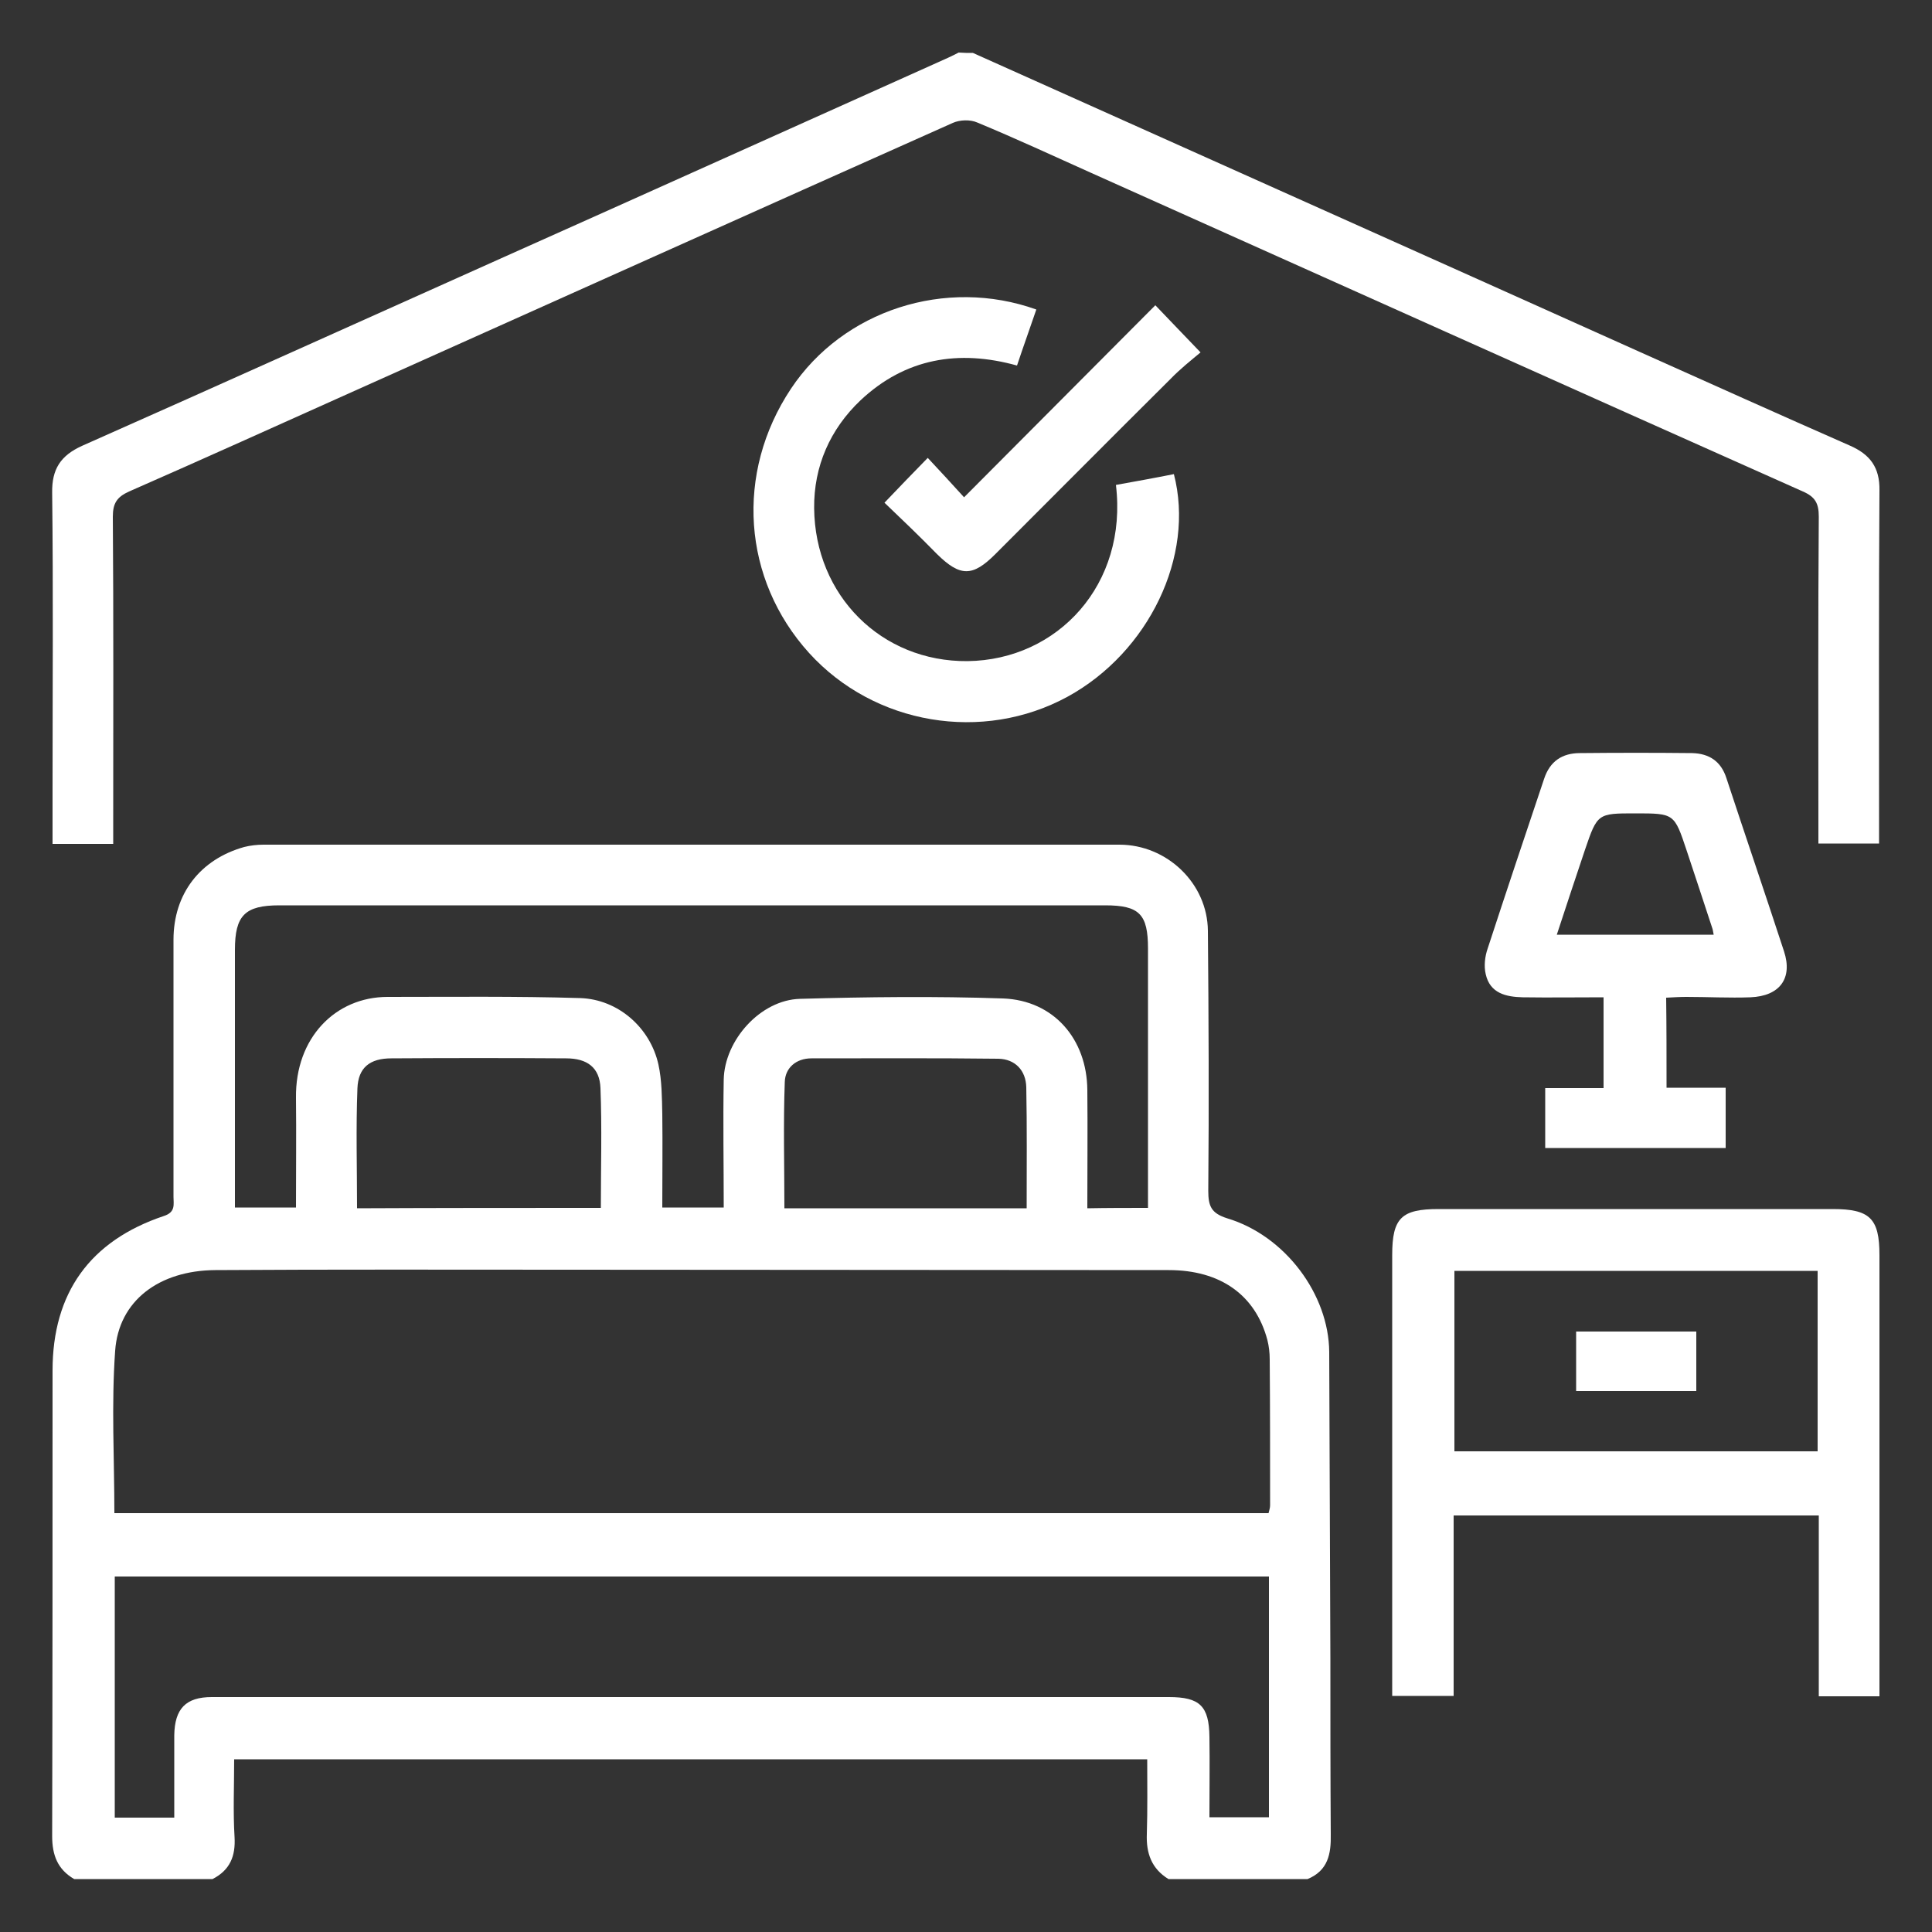 <?xml version="1.0" encoding="UTF-8"?> <!-- Generator: Adobe Illustrator 25.2.3, SVG Export Plug-In . SVG Version: 6.00 Build 0) --> <svg xmlns="http://www.w3.org/2000/svg" xmlns:xlink="http://www.w3.org/1999/xlink" id="Слой_1" x="0px" y="0px" viewBox="0 0 500 500" style="enable-background:new 0 0 500 500;" xml:space="preserve"><rect x="0" y="0" width="500" height="500" fill="#333333" stroke="none"/> <style type="text/css"> .st0{fill:#FFFFFF;} </style> <path class="st0" d="M19.2,486.3c-4.3-2.5-5.7-6.2-5.7-11.1c0.1-40.2,0.1-80.3,0.1-120.5c0-20.1,9.7-33.6,28.8-40c3.1-1,2.5-3,2.5-5 c0-22.2,0-44.3,0-66.5c0-11.9,6.9-20.8,18.3-24c1.6-0.4,3.3-0.6,5-0.6c73.8,0,147.7,0,221.5,0c12.3,0,22.8,10,22.9,22.3 c0.2,22.4,0.3,44.9,0.1,67.3c0,4,0.8,5.8,4.9,7.1c15,4.5,26.3,19.7,26.4,34.6c0.1,26.4,0.2,52.8,0.3,79.2c0,15.2,0,30.4,0.1,45.6 c0.1,5.1-0.7,9.4-6,11.6c-12,0-24,0-36,0c-4.4-2.7-5.8-6.7-5.6-11.7c0.2-6.4,0.1-12.8,0.1-19.3c-79,0-157.5,0-236.3,0 c0,6.9-0.3,13.6,0.1,20.1c0.3,5-1.2,8.6-5.7,10.9C43.2,486.3,31.2,486.3,19.2,486.3z M29.6,391.6c99.7,0,199.1,0,298.7,0 c0.2-0.8,0.4-1.4,0.4-2c0-12.6,0-25.2-0.1-37.8c0-1.7-0.2-3.4-0.6-5c-3.1-11.7-12.2-18.1-25.5-18.1c-51.7,0-103.3-0.1-155-0.1 c-30.6,0-61.2-0.1-91.8,0.1c-14.5,0.1-25,7.9-25.9,20.9C28.8,363.6,29.6,377.6,29.6,391.6z M45.1,470.4c0-7.3,0-14.3,0-21.3 c0.1-6.9,3-9.9,9.7-9.9c82.6,0,165.1,0,247.7,0c8,0,10.4,2.3,10.5,10.3c0.1,6.9,0,13.8,0,20.8c5.4,0,10.3,0,15.4,0 c0-20.9,0-41.6,0-62.3c-99.8,0-199.3,0-298.7,0c0,21,0,41.7,0,62.4C34.9,470.4,39.8,470.4,45.1,470.4z M297.1,312.6c0-2,0-3.6,0-5.3 c0-20.6,0-41.2,0-61.8c0-8.9-2.2-11.2-11.1-11.2c-71.2,0-142.5,0-213.7,0c-8.9,0-11.5,2.6-11.5,11.5c0,18.6,0,37.2,0,55.8 c0,3.6,0,7.3,0,10.9c5.6,0,10.6,0,15.8,0c0-9.7,0.1-19,0-28.4c-0.2-15.5,10.2-26.1,23.7-26.1c16.6,0,33.2-0.2,49.8,0.3 c9.9,0.3,18.2,7.7,20.3,17.2c0.9,4.1,0.9,8.5,1,12.8c0.1,8.1,0,16.2,0,24.2c5.6,0,10.6,0,15.9,0c0-11.3-0.2-22.2,0-33.1 c0.2-10.2,9.5-20.6,19.7-20.9c17.5-0.5,35.1-0.7,52.6-0.1c13.1,0.5,21.7,10.5,21.8,23.7c0.1,10.1,0,20.2,0,30.6 C286.7,312.6,291.6,312.6,297.1,312.6z M155.5,312.6c0-10.5,0.3-20.8-0.1-31c-0.2-5.3-3.4-7.7-8.9-7.7c-15.1-0.1-30.1-0.1-45.2,0 c-5.6,0-8.6,2.4-8.8,7.8c-0.4,10.2-0.1,20.5-0.1,31C113.5,312.6,134.1,312.6,155.5,312.6z M265.7,312.7c0-10.8,0.1-21.1-0.1-31.3 c-0.1-4.4-2.9-7.3-7.2-7.4c-16.1-0.2-32.3-0.1-48.4-0.1c-4,0-6.8,2.5-6.9,6.1c-0.4,10.8-0.1,21.7-0.1,32.7 C224,312.7,244.6,312.7,265.7,312.7z"></path> <path class="st0" d="M251.8,13.7C309.3,39.5,366.8,65.2,424.2,91c18.1,8.1,36.3,16.3,54.5,24.3c5.3,2.3,7.8,5.7,7.7,11.6 c-0.2,29.1-0.1,58.1-0.1,87.2c0,1.3,0,2.7,0,4.2c-5.3,0-10.2,0-15.7,0c0-1.6,0-3.2,0-4.8c0-26.6-0.1-53.2,0.1-79.8 c0-3.4-0.9-5.1-4.1-6.5c-61.5-27.4-122.9-55-184.3-82.5c-9.8-4.4-19.5-8.9-29.4-13c-1.8-0.8-4.5-0.7-6.3,0.1 c-51.8,23.1-103.6,46.4-155.4,69.6C72,110,52.8,118.7,33.4,127.2c-3.1,1.4-4.2,3-4.2,6.5c0.2,26.5,0.1,52.9,0.1,79.4 c0,1.7,0,3.3,0,5.3c-5.3,0-10.2,0-15.7,0c0-4.8,0-9.6,0-14.3c0-25.5,0.2-51.1-0.1-76.6c-0.1-6.1,2.2-9.6,7.7-12.1 C57.5,99.3,93.6,83,129.8,66.8C167.4,50,205.1,33,242.8,16.1c1.8-0.8,3.6-1.6,5.3-2.5C249.4,13.7,250.6,13.7,251.8,13.7z"></path> <path class="st0" d="M486.4,439c-5.5,0-10.4,0-15.7,0c0-15.7,0-31.1,0-46.8c-31.6,0-62.7,0-94.5,0c0,15.5,0,31.1,0,46.7 c-5.6,0-10.6,0-15.9,0c0-2.4,0-4.5,0-6.6c0-35.8,0-71.7,0-107.5c0-9.6,2.4-11.9,12-11.9c34,0,68,0,102,0c9.6,0,12.1,2.4,12.1,11.9 c0,36.3,0,72.6,0,108.9C486.4,435.4,486.4,437,486.4,439z M470.4,328.9c-31.6,0-62.7,0-94,0c0,15.8,0,31.3,0,46.7 c31.6,0,62.7,0,94,0C470.4,360,470.4,344.7,470.4,328.9z"></path> <path class="st0" d="M431.3,281.5c5.3,0,10.2,0,15.3,0c0,5.2,0,10,0,15.6c-7.7,0-15.5,0-23.3,0c-7.7,0-15.4,0-23.4,0 c0-5.1,0-10.1,0-15.5c4.8,0,9.8,0,15.1,0c0-8.1,0-15.7,0-23.5c-7.1,0-14,0.1-20.9,0c-4.3-0.1-8.5-1-9.6-6c-0.5-2.1-0.2-4.6,0.5-6.6 c4.8-14.7,9.7-29.3,14.6-43.9c1.5-4.6,4.7-6.7,9.3-6.7c9.7-0.1,19.4-0.1,29,0c4.4,0.1,7.5,2.1,8.9,6.5c4.9,14.9,10,29.8,14.9,44.8 c2.3,7-1.1,11.6-8.7,11.9c-5.5,0.2-11-0.1-16.6-0.1c-1.6,0-3.3,0.1-5.2,0.2C431.3,265.9,431.3,273.4,431.3,281.5z M443.5,241.9 c-0.2-0.9-0.2-1.3-0.4-1.8c-2.2-6.7-4.4-13.4-6.6-20c-3.2-9.6-3.2-9.6-13.3-9.6c-9.7,0-9.8,0-13,9.4c-2.4,7.2-4.8,14.3-7.3,22 C416.8,241.9,429.9,241.9,443.5,241.9z"></path> <path class="st0" d="M268.2,80.1c-1.6,4.7-3.3,9.4-5,14.5c-15.1-4.2-28.9-1.9-40.5,9c-7.9,7.5-12.1,17.1-12,27.9 c0.2,22.6,17.4,39.8,39.7,39.6c23.4-0.3,41.5-19.9,38.4-45.6c5-0.9,10-1.8,15-2.8c5.5,21.2-6.5,46.1-27.5,57.6 c-22,12-50,7.3-66.9-11.3c-17.3-19.1-19.2-46.6-4.7-68.4C218.2,80.3,244.7,71.7,268.2,80.1z"></path> <path class="st0" d="M228.9,130.1c3.8-4,7.3-7.6,11.2-11.6c3.2,3.4,6.3,6.8,9.4,10.2c16.8-16.9,33.2-33.3,49.5-49.7 c3.9,4.1,7.4,7.7,11.7,12.2c-2.4,2-5.3,4.3-7.8,6.9c-15.1,15-30.2,30.2-45.3,45.3c-5.9,5.9-9.1,5.9-15.1,0 C237.9,138.7,233.3,134.3,228.9,130.1z"></path> <path class="st0" d="M439,344.6c0,5.5,0,10.3,0,15.4c-10.4,0-20.6,0-31.1,0c0-5.2,0-10.2,0-15.4C418.3,344.6,428.5,344.6,439,344.6z "></path> </svg> 